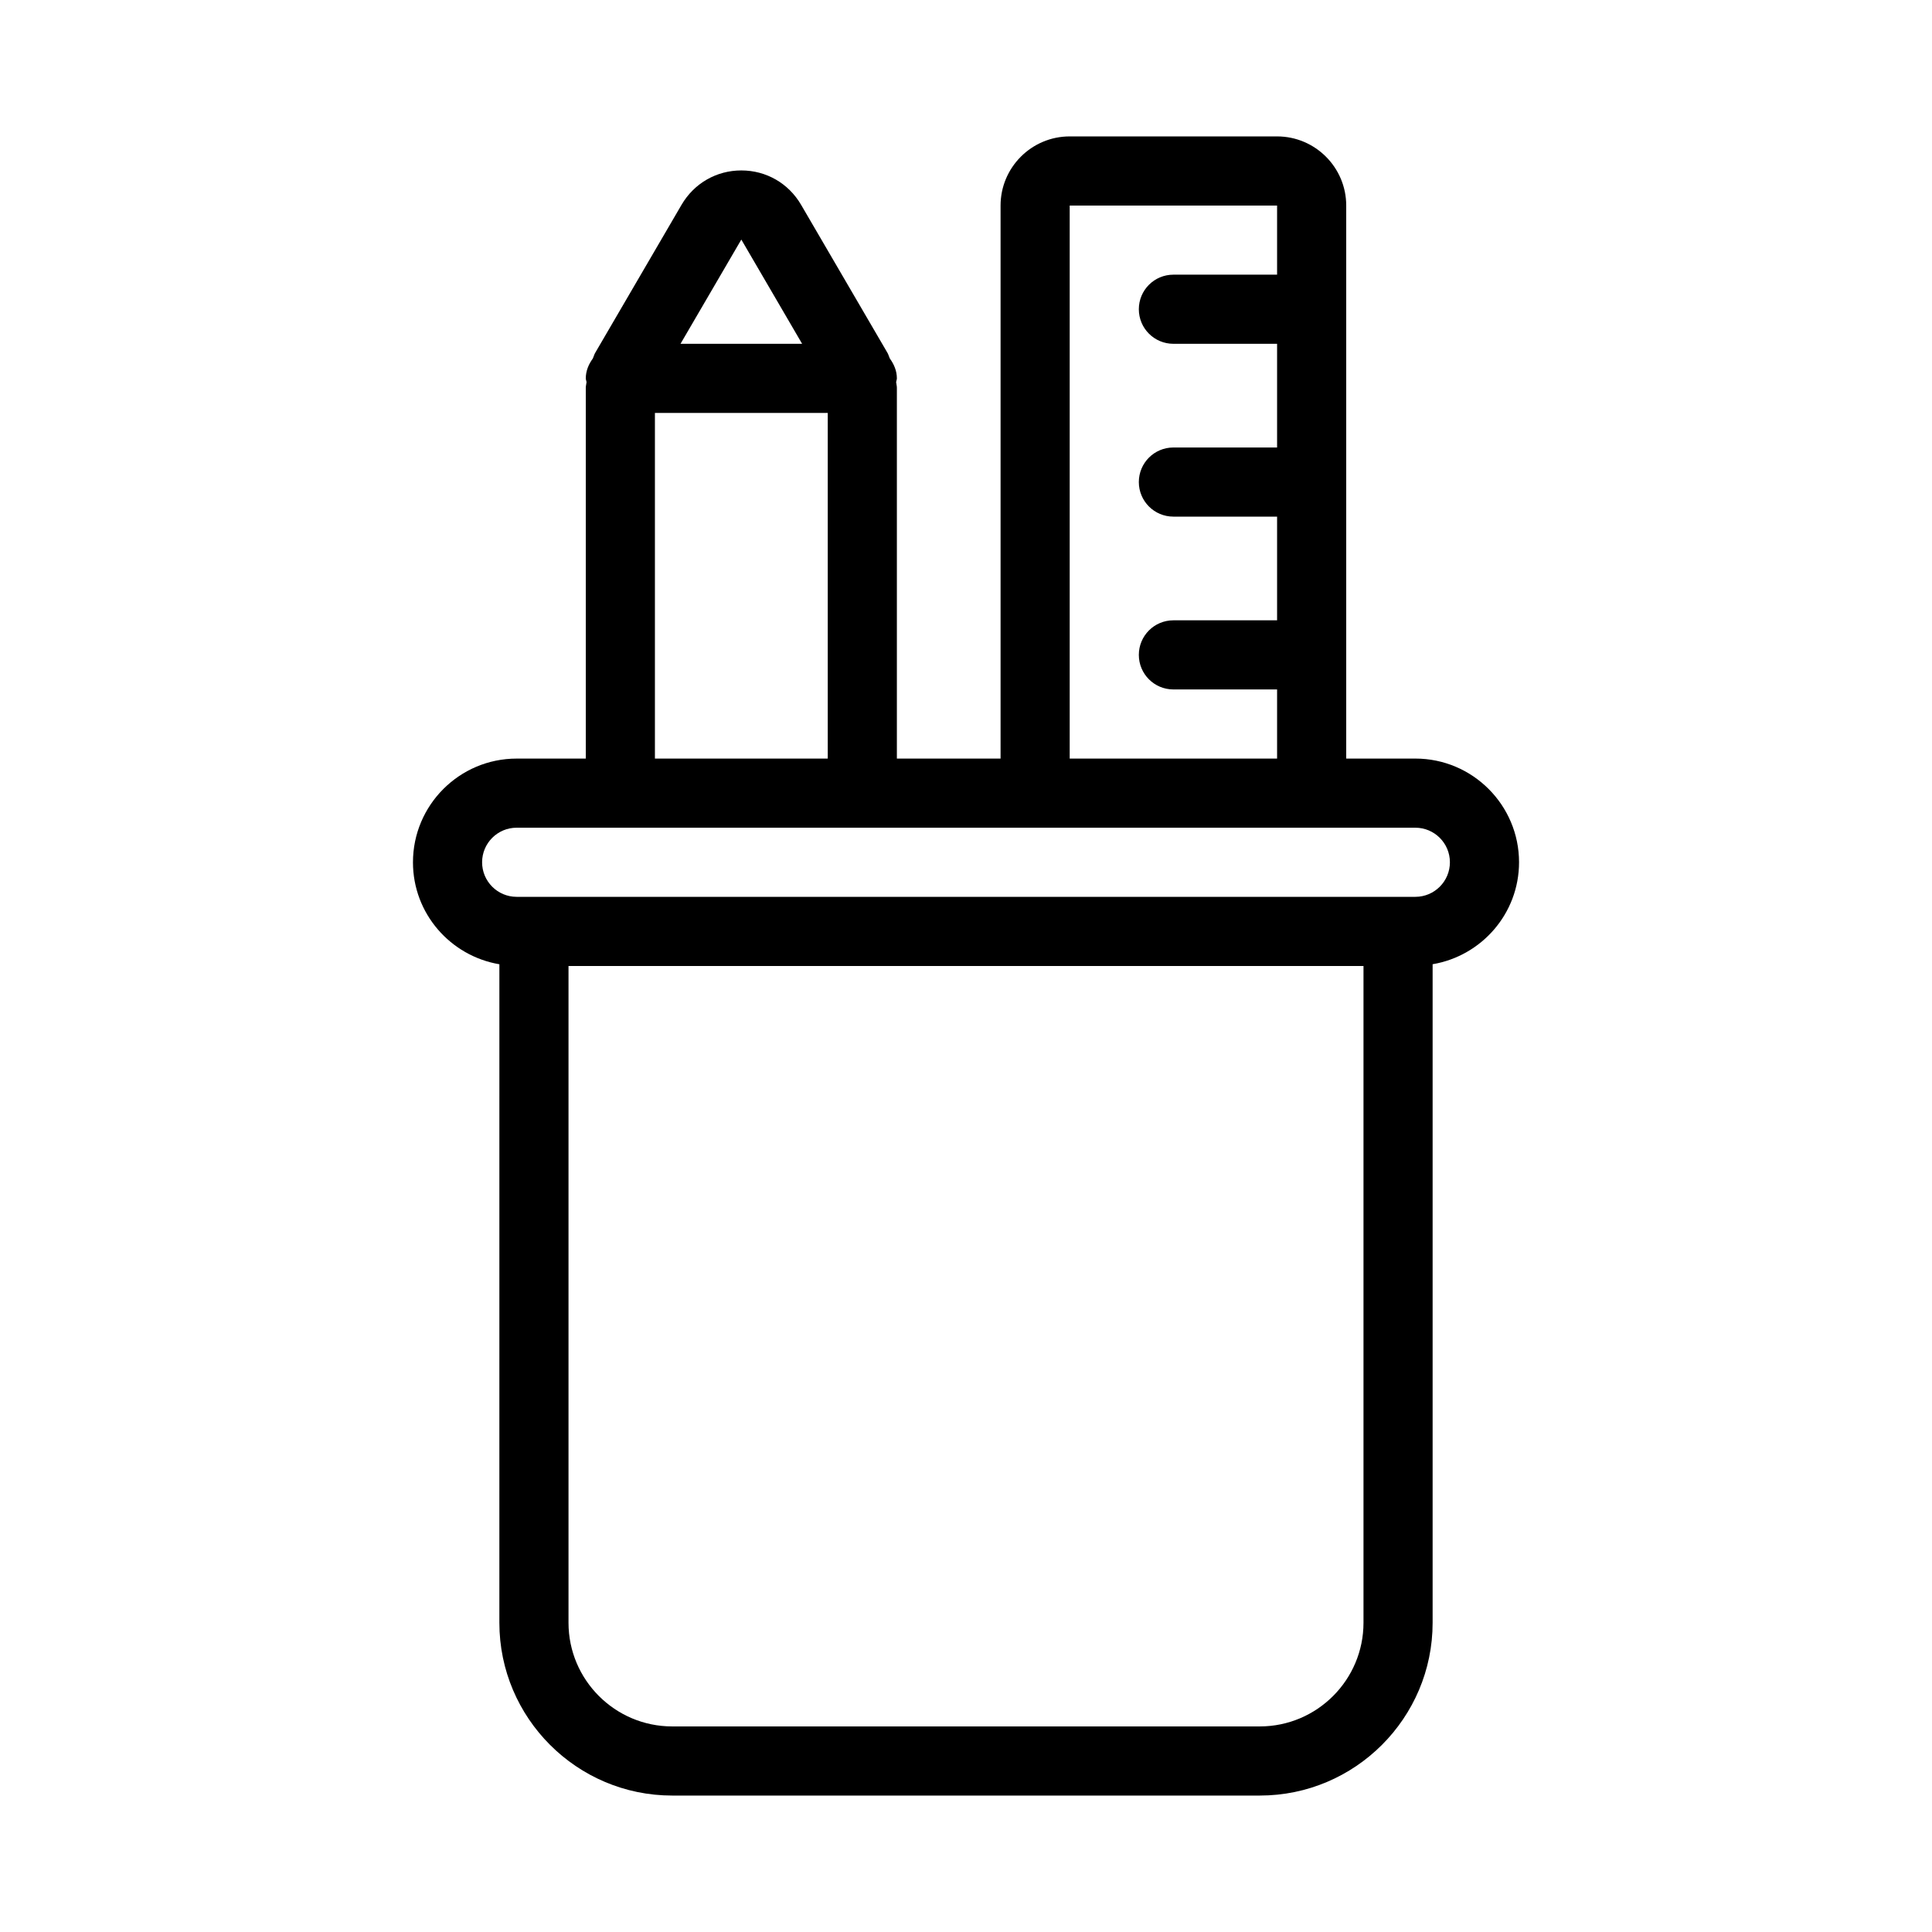 <?xml version="1.0" encoding="UTF-8"?>
<!-- Uploaded to: ICON Repo, www.iconrepo.com, Generator: ICON Repo Mixer Tools -->
<svg fill="#000000" width="800px" height="800px" version="1.1" viewBox="144 144 512 512" xmlns="http://www.w3.org/2000/svg">
 <path d="m253.44 372.52c0 13.586 9.93 24.82 22.902 27.02l-0.004 174.5c0 25.254 20.547 45.801 45.801 45.801h155.72c25.254 0 45.801-20.547 45.801-45.801v-174.51c12.969-2.195 22.902-13.434 22.902-27.02 0-15.152-12.328-27.48-27.48-27.48h-18.32v-146.56c0-10.098-8.223-18.32-18.32-18.32h-54.961c-10.098 0-18.32 8.223-18.32 18.32v146.56h-27.48v-98.281c0-0.508-0.156-0.992-0.199-1.496 0.039-0.34 0.199-0.633 0.199-0.98 0-2.008-0.777-3.766-1.871-5.273-0.227-0.484-0.348-1.016-0.617-1.48l-22.91-39.27c-3.328-5.684-9.238-9.082-15.824-9.082-6.582 0-12.496 3.398-15.832 9.09l-22.902 39.262c-0.27 0.465-0.391 0.992-0.617 1.48-1.094 1.508-1.867 3.266-1.867 5.273 0 0.348 0.16 0.645 0.199 0.98-0.043 0.504-0.199 0.988-0.199 1.496v98.285h-18.32c-15.156 0-27.48 12.324-27.48 27.48zm251.9 201.52c0 15.152-12.328 27.48-27.48 27.48h-155.72c-15.152 0-27.48-12.328-27.48-27.48v-174.04h210.68zm-77.859-375.57h54.961v18.32h-27.48c-5.062 0-9.16 4.098-9.16 9.16s4.098 9.16 9.16 9.16h27.48v27.48h-27.48c-5.062 0-9.16 4.098-9.16 9.16s4.098 9.16 9.16 9.16h27.48v27.48h-27.48c-5.062 0-9.16 4.098-9.16 9.16s4.098 9.16 9.16 9.16h27.48v18.32h-54.961zm-87.023 9.016 16.113 27.625h-32.227zm-22.898 45.945h45.801v91.602h-45.801zm64.121 109.92h137.4c5.055 0 9.16 4.106 9.16 9.16 0 5.055-4.106 9.16-9.16 9.16h-238.16c-5.055 0-9.16-4.106-9.16-9.16 0-5.055 4.106-9.16 9.16-9.16z"/>
</svg>